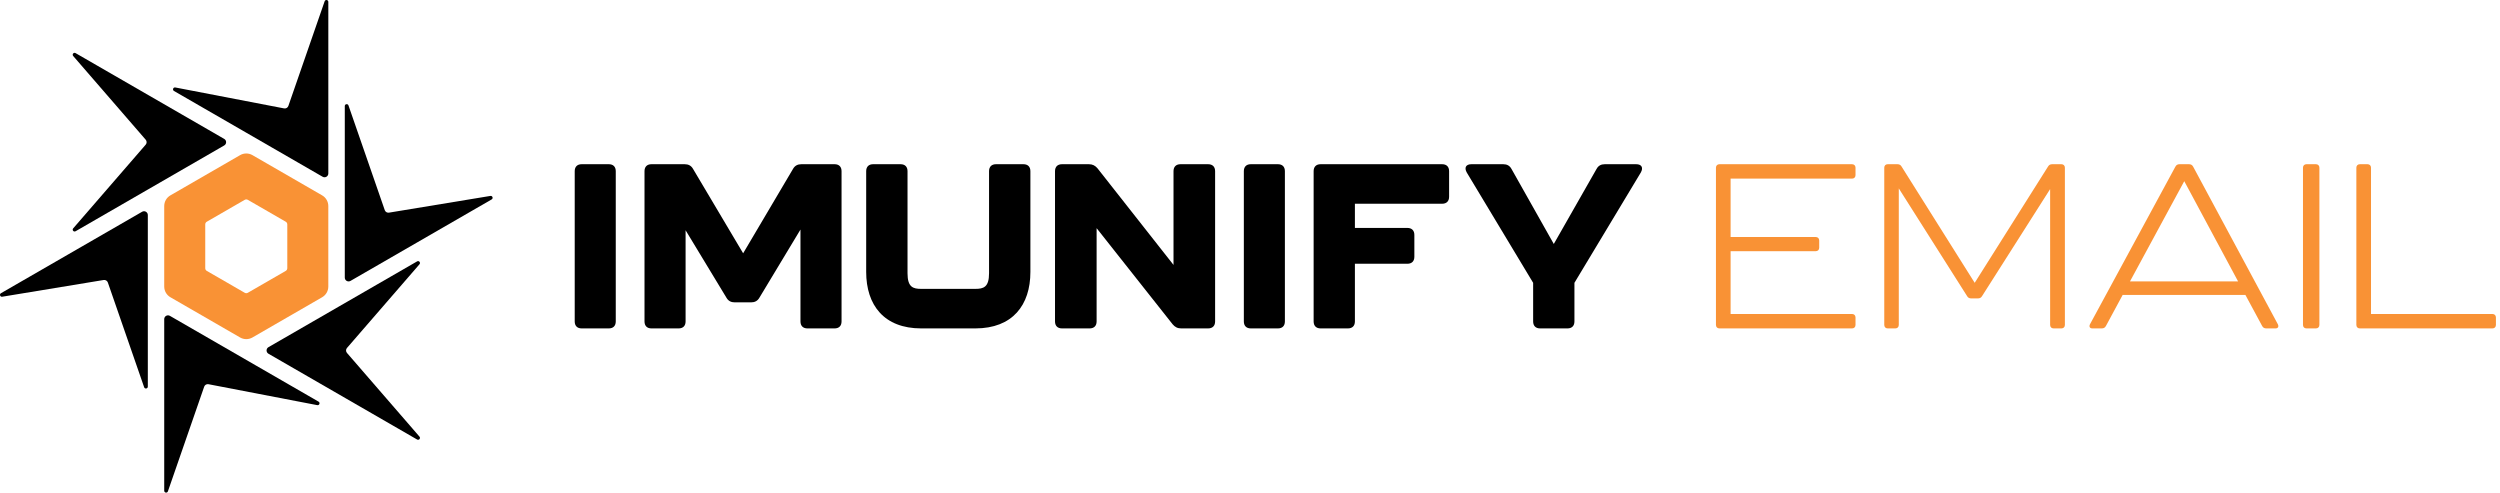 <svg width="203" height="40" viewBox="0 0 203 40" fill="none" xmlns="http://www.w3.org/2000/svg">
<path d="M46.667 26.1V13.9C46.667 13.541 46.874 13.334 47.232 13.334H49.435C49.793 13.334 50 13.541 50 13.9V26.1C50 26.459 49.793 26.667 49.435 26.667H47.232C46.874 26.667 46.667 26.459 46.667 26.1Z" fill="black"/>
<path d="M52.334 26.1V13.9C52.334 13.541 52.541 13.334 52.899 13.334H55.594C55.896 13.334 56.122 13.447 56.273 13.711L60.343 20.567L64.395 13.711C64.546 13.447 64.772 13.334 65.074 13.334H67.769C68.127 13.334 68.334 13.541 68.334 13.9V26.1C68.334 26.459 68.127 26.667 67.769 26.667H65.564C65.206 26.667 64.998 26.459 64.998 26.1V18.64L61.663 24.174C61.512 24.438 61.286 24.552 60.984 24.552H59.665C59.364 24.552 59.137 24.438 58.987 24.174L55.67 18.697V26.1C55.67 26.459 55.462 26.667 55.104 26.667H52.899C52.541 26.667 52.334 26.459 52.334 26.1Z" fill="black"/>
<path d="M70.334 22.078V13.9C70.334 13.541 70.541 13.334 70.9 13.334H73.125C73.484 13.334 73.691 13.541 73.691 13.9V22.191C73.691 23.324 74.144 23.456 74.804 23.456H79.198C79.858 23.456 80.311 23.324 80.311 22.191V13.9C80.311 13.541 80.518 13.334 80.876 13.334H83.102C83.46 13.334 83.668 13.541 83.668 13.9V22.078C83.668 24.778 82.215 26.667 79.198 26.667H74.804C71.786 26.667 70.334 24.778 70.334 22.078Z" fill="black"/>
<path d="M85.667 26.1V13.9C85.667 13.541 85.876 13.334 86.236 13.334H88.419C88.722 13.334 88.931 13.447 89.121 13.673L95.289 21.511V13.9C95.289 13.541 95.498 13.334 95.858 13.334H98.098C98.458 13.334 98.667 13.541 98.667 13.9V26.1C98.667 26.459 98.458 26.667 98.098 26.667H95.915C95.612 26.667 95.403 26.554 95.213 26.327L89.045 18.527V26.1C89.045 26.459 88.836 26.667 88.476 26.667H86.236C85.876 26.667 85.667 26.459 85.667 26.1Z" fill="black"/>
<path d="M101 26.1V13.9C101 13.541 101.207 13.334 101.565 13.334H103.768C104.126 13.334 104.333 13.541 104.333 13.9V26.1C104.333 26.459 104.126 26.667 103.768 26.667H101.565C101.207 26.667 101 26.459 101 26.1Z" fill="black"/>
<path d="M106.667 26.1V13.9C106.667 13.541 106.875 13.334 107.235 13.334H117.099C117.459 13.334 117.667 13.541 117.667 13.9V15.977C117.667 16.336 117.459 16.544 117.099 16.544H110.018V18.508H114.278C114.638 18.508 114.846 18.716 114.846 19.075V20.85C114.846 21.209 114.638 21.417 114.278 21.417H110.018V26.1C110.018 26.459 109.81 26.667 109.45 26.667H107.235C106.875 26.667 106.667 26.459 106.667 26.1Z" fill="black"/>
<path d="M124.491 26.1V22.965L119.105 14.013C118.879 13.617 119.029 13.334 119.482 13.334H122.062C122.363 13.334 122.589 13.447 122.74 13.73L126.168 19.811L129.633 13.73C129.784 13.447 130.01 13.334 130.311 13.334H132.854C133.306 13.334 133.457 13.617 133.231 14.013L127.844 22.965V26.1C127.844 26.459 127.637 26.667 127.279 26.667H125.056C124.699 26.667 124.491 26.459 124.491 26.1Z" fill="black"/>
<path d="M26.66 14.086V0.154C26.66 -0.019 26.417 -0.06 26.361 0.104L23.416 8.6C23.366 8.745 23.217 8.831 23.067 8.802L14.233 7.102C14.063 7.07 13.977 7.3 14.127 7.387L26.198 14.353C26.403 14.471 26.66 14.323 26.66 14.086Z" fill="black"/>
<path d="M18.206 11.279L6.135 4.312C5.985 4.226 5.829 4.415 5.942 4.546L11.831 11.344C11.931 11.459 11.931 11.631 11.831 11.746L5.942 18.544C5.829 18.675 5.985 18.864 6.135 18.778L18.206 11.811C18.412 11.693 18.412 11.397 18.206 11.279Z" fill="black"/>
<path d="M13.335 25.913V39.846C13.335 40.019 13.577 40.06 13.634 39.896L16.579 31.4C16.629 31.255 16.777 31.169 16.928 31.198L25.762 32.898C25.932 32.93 26.018 32.7 25.867 32.613L13.796 25.647C13.591 25.529 13.335 25.677 13.335 25.913Z" fill="black"/>
<path d="M21.799 28.723L33.87 35.689C34.02 35.776 34.177 35.586 34.063 35.455L28.174 28.658C28.074 28.542 28.074 28.371 28.174 28.255L34.063 21.458C34.177 21.327 34.02 21.137 33.87 21.224L21.799 28.19C21.594 28.309 21.594 28.605 21.799 28.723Z" fill="black"/>
<path d="M28.459 22.81L39.922 16.194C40.071 16.108 39.989 15.881 39.821 15.909L31.584 17.267C31.436 17.291 31.292 17.206 31.243 17.064L28.296 8.561C28.239 8.397 27.997 8.438 27.997 8.611V22.543C27.997 22.78 28.253 22.928 28.459 22.81Z" fill="black"/>
<path d="M11.541 17.194L0.077 23.809C-0.071 23.895 0.011 24.122 0.179 24.094L8.416 22.736C8.564 22.712 8.708 22.798 8.757 22.939L11.704 31.443C11.76 31.607 12.003 31.566 12.003 31.392V17.46C12.003 17.223 11.746 17.075 11.541 17.194Z" fill="black"/>
<path fill-rule="evenodd" clip-rule="evenodd" d="M16.791 18.004C16.714 18.049 16.666 18.132 16.666 18.222V21.779C16.666 21.868 16.714 21.951 16.791 21.996C17.318 22.299 19.346 23.47 19.872 23.774C19.949 23.819 20.045 23.819 20.122 23.774C20.649 23.47 22.677 22.299 23.203 21.996C23.28 21.951 23.328 21.868 23.328 21.779V18.222C23.328 18.132 23.28 18.049 23.203 18.004C22.677 17.701 20.649 16.53 20.122 16.226C20.045 16.181 19.949 16.181 19.872 16.226C19.346 16.53 17.318 17.701 16.791 18.004ZM13.335 16.733C13.335 16.374 13.526 16.043 13.836 15.864C15.073 15.15 18.259 13.311 19.496 12.597C19.806 12.418 20.188 12.418 20.499 12.597C21.736 13.311 24.921 15.15 26.158 15.864C26.468 16.043 26.659 16.374 26.659 16.733V23.267C26.659 23.626 26.468 23.957 26.158 24.136C24.921 24.85 21.736 26.689 20.499 27.403C20.188 27.582 19.806 27.582 19.496 27.403C18.259 26.689 15.073 24.85 13.836 24.136C13.526 23.957 13.335 23.626 13.335 23.267V16.733Z" fill="#F99235"/>
<path d="M139.335 26.384V13.617C139.335 13.447 139.448 13.334 139.618 13.334H150.385C150.555 13.334 150.668 13.447 150.668 13.617V14.221C150.668 14.391 150.555 14.504 150.385 14.504H140.525V19.245H147.437C147.607 19.245 147.72 19.358 147.72 19.528V20.113C147.72 20.284 147.607 20.397 147.437 20.397H140.525V25.496H150.385C150.555 25.496 150.668 25.609 150.668 25.779V26.384C150.668 26.554 150.555 26.667 150.385 26.667H139.618C139.448 26.667 139.335 26.554 139.335 26.384Z" fill="#F99235"/>
<path d="M153.002 26.384V13.617C153.002 13.447 153.114 13.334 153.283 13.334H154.07C154.219 13.334 154.332 13.39 154.407 13.522L160.345 22.965L166.301 13.522C166.377 13.39 166.489 13.334 166.639 13.334H167.388C167.556 13.334 167.669 13.447 167.669 13.617V26.384C167.669 26.554 167.556 26.667 167.388 26.667H166.751C166.582 26.667 166.47 26.554 166.47 26.384V15.354L160.944 24.042C160.869 24.174 160.757 24.231 160.607 24.231H160.064C159.914 24.231 159.801 24.174 159.727 24.042L154.182 15.298V26.384C154.182 26.554 154.07 26.667 153.901 26.667H153.283C153.114 26.667 153.002 26.554 153.002 26.384Z" fill="#F99235"/>
<path d="M183.681 26.459L182.326 23.947H172.361L171.006 26.459C170.929 26.61 170.815 26.667 170.662 26.667H169.899C169.689 26.667 169.612 26.516 169.708 26.327L176.637 13.541C176.713 13.39 176.828 13.334 176.981 13.334H177.744C177.897 13.334 178.011 13.39 178.088 13.541L184.96 26.327C185.055 26.516 184.979 26.667 184.769 26.667H184.025C183.872 26.667 183.757 26.61 183.681 26.459ZM181.734 22.852L177.362 14.712L172.953 22.852H181.734Z" fill="#F99235"/>
<path d="M187.002 26.384V13.617C187.002 13.447 187.115 13.334 187.285 13.334H188.052C188.222 13.334 188.335 13.447 188.335 13.617V26.384C188.335 26.554 188.222 26.667 188.052 26.667H187.285C187.115 26.667 187.002 26.554 187.002 26.384Z" fill="#F99235"/>
<path d="M191.336 26.384V13.617C191.336 13.447 191.449 13.334 191.619 13.334H192.242C192.412 13.334 192.526 13.447 192.526 13.617V25.496H202.386C202.556 25.496 202.669 25.609 202.669 25.779V26.384C202.669 26.554 202.556 26.667 202.386 26.667H191.619C191.449 26.667 191.336 26.554 191.336 26.384Z" fill="#F99235"/>
</svg>
